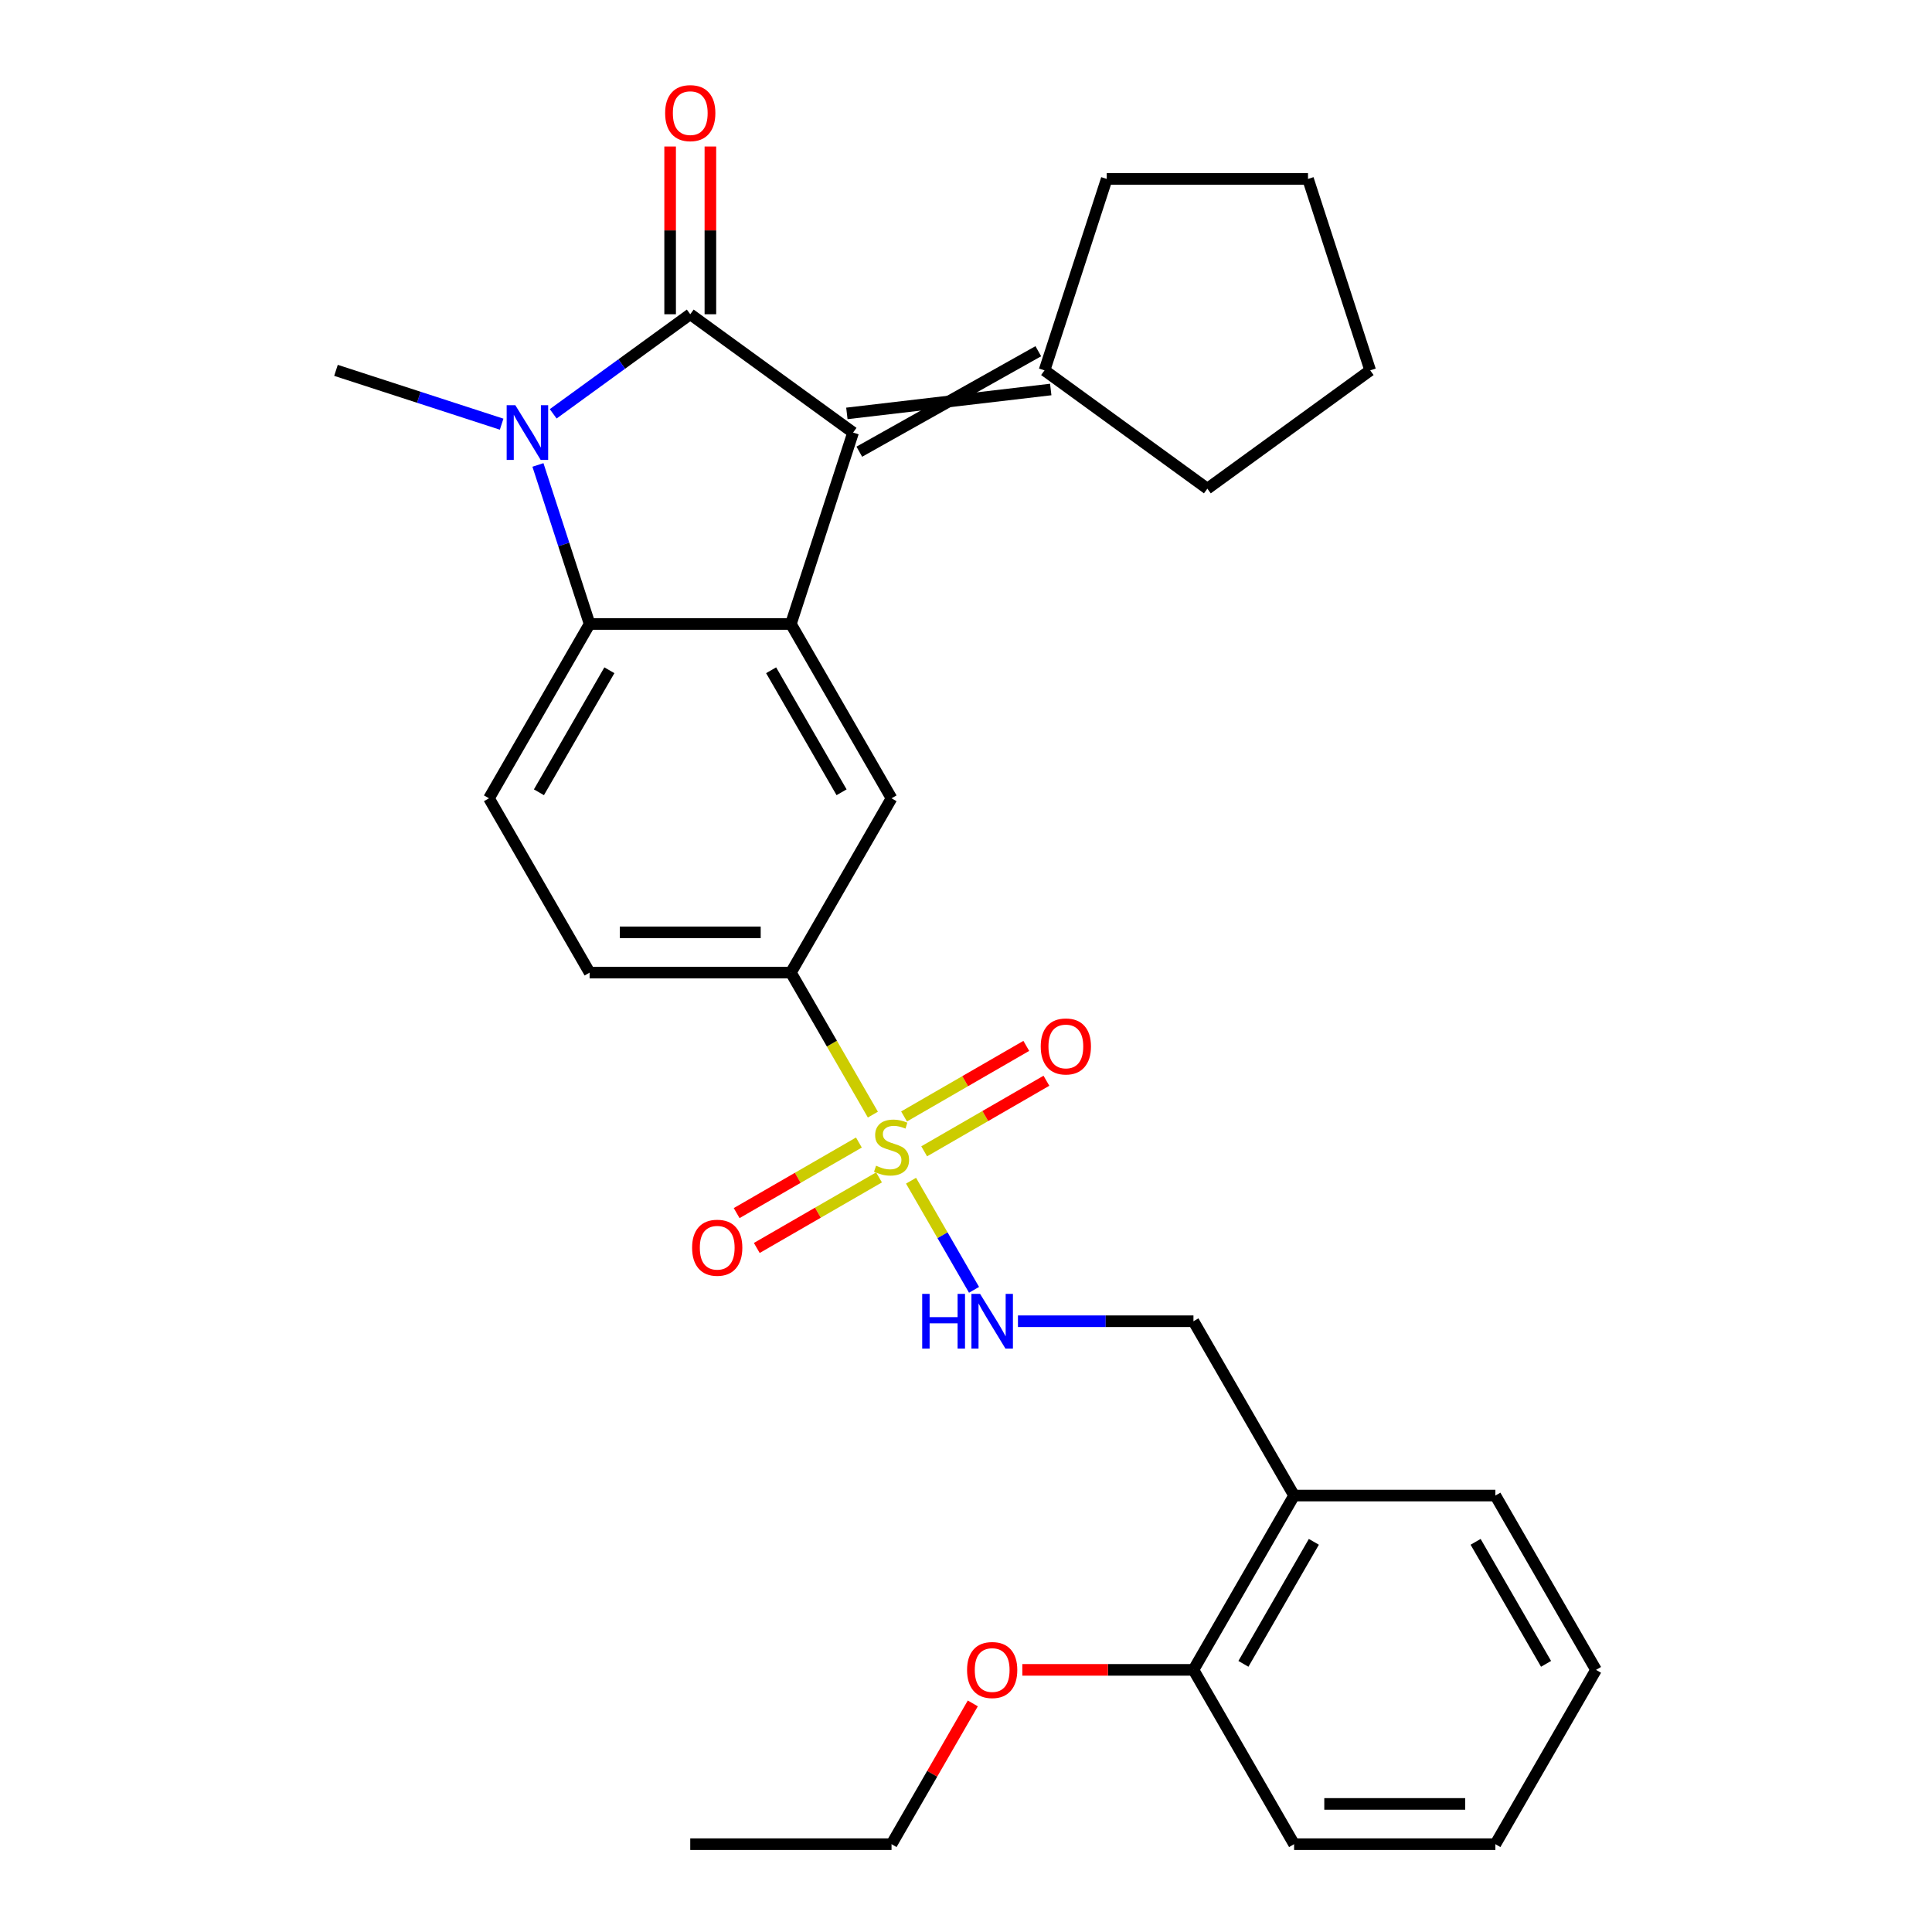 <?xml version='1.0' encoding='iso-8859-1'?>
<svg version='1.1' baseProfile='full'
              xmlns='http://www.w3.org/2000/svg'
                      xmlns:rdkit='http://www.rdkit.org/xml'
                      xmlns:xlink='http://www.w3.org/1999/xlink'
                  xml:space='preserve'
width='1000px' height='1000px' viewBox='0 0 1000 1000'>
<!-- END OF HEADER -->
<rect style='opacity:1.0;fill:#FFFFFF;stroke:none' width='1000' height='1000' x='0' y='0'> </rect>
<path class='bond-0' d='M 357.274,162.653 L 321.803,188.423' style='fill:none;fill-rule:evenodd;stroke:#000000;stroke-width:6px;stroke-linecap:butt;stroke-linejoin:miter;stroke-opacity:1' />
<path class='bond-0' d='M 321.803,188.423 L 286.333,214.194' style='fill:none;fill-rule:evenodd;stroke:#0000FF;stroke-width:6px;stroke-linecap:butt;stroke-linejoin:miter;stroke-opacity:1' />
<path class='bond-2' d='M 357.274,162.653 L 441.559,223.889' style='fill:none;fill-rule:evenodd;stroke:#000000;stroke-width:6px;stroke-linecap:butt;stroke-linejoin:miter;stroke-opacity:1' />
<path class='bond-10' d='M 367.692,162.653 L 367.692,119.244' style='fill:none;fill-rule:evenodd;stroke:#000000;stroke-width:6px;stroke-linecap:butt;stroke-linejoin:miter;stroke-opacity:1' />
<path class='bond-10' d='M 367.692,119.244 L 367.692,75.835' style='fill:none;fill-rule:evenodd;stroke:#FF0000;stroke-width:6px;stroke-linecap:butt;stroke-linejoin:miter;stroke-opacity:1' />
<path class='bond-10' d='M 346.856,162.653 L 346.856,119.244' style='fill:none;fill-rule:evenodd;stroke:#000000;stroke-width:6px;stroke-linecap:butt;stroke-linejoin:miter;stroke-opacity:1' />
<path class='bond-10' d='M 346.856,119.244 L 346.856,75.835' style='fill:none;fill-rule:evenodd;stroke:#FF0000;stroke-width:6px;stroke-linecap:butt;stroke-linejoin:miter;stroke-opacity:1' />
<path class='bond-4' d='M 278.436,240.654 L 291.809,281.813' style='fill:none;fill-rule:evenodd;stroke:#0000FF;stroke-width:6px;stroke-linecap:butt;stroke-linejoin:miter;stroke-opacity:1' />
<path class='bond-4' d='M 291.809,281.813 L 305.183,322.973' style='fill:none;fill-rule:evenodd;stroke:#000000;stroke-width:6px;stroke-linecap:butt;stroke-linejoin:miter;stroke-opacity:1' />
<path class='bond-17' d='M 259.644,219.554 L 216.775,205.624' style='fill:none;fill-rule:evenodd;stroke:#0000FF;stroke-width:6px;stroke-linecap:butt;stroke-linejoin:miter;stroke-opacity:1' />
<path class='bond-17' d='M 216.775,205.624 L 173.905,191.695' style='fill:none;fill-rule:evenodd;stroke:#000000;stroke-width:6px;stroke-linecap:butt;stroke-linejoin:miter;stroke-opacity:1' />
<path class='bond-1' d='M 451.8,576.922 L 430.583,540.172' style='fill:none;fill-rule:evenodd;stroke:#CCCC00;stroke-width:6px;stroke-linecap:butt;stroke-linejoin:miter;stroke-opacity:1' />
<path class='bond-1' d='M 430.583,540.172 L 409.365,503.422' style='fill:none;fill-rule:evenodd;stroke:#000000;stroke-width:6px;stroke-linecap:butt;stroke-linejoin:miter;stroke-opacity:1' />
<path class='bond-7' d='M 471.551,611.131 L 487.855,639.372' style='fill:none;fill-rule:evenodd;stroke:#CCCC00;stroke-width:6px;stroke-linecap:butt;stroke-linejoin:miter;stroke-opacity:1' />
<path class='bond-7' d='M 487.855,639.372 L 504.16,667.612' style='fill:none;fill-rule:evenodd;stroke:#0000FF;stroke-width:6px;stroke-linecap:butt;stroke-linejoin:miter;stroke-opacity:1' />
<path class='bond-11' d='M 444.563,591.37 L 412.926,609.636' style='fill:none;fill-rule:evenodd;stroke:#CCCC00;stroke-width:6px;stroke-linecap:butt;stroke-linejoin:miter;stroke-opacity:1' />
<path class='bond-11' d='M 412.926,609.636 L 381.29,627.901' style='fill:none;fill-rule:evenodd;stroke:#FF0000;stroke-width:6px;stroke-linecap:butt;stroke-linejoin:miter;stroke-opacity:1' />
<path class='bond-11' d='M 454.981,609.415 L 423.344,627.681' style='fill:none;fill-rule:evenodd;stroke:#CCCC00;stroke-width:6px;stroke-linecap:butt;stroke-linejoin:miter;stroke-opacity:1' />
<path class='bond-11' d='M 423.344,627.681 L 391.708,645.946' style='fill:none;fill-rule:evenodd;stroke:#FF0000;stroke-width:6px;stroke-linecap:butt;stroke-linejoin:miter;stroke-opacity:1' />
<path class='bond-12' d='M 478.35,595.923 L 509.986,577.658' style='fill:none;fill-rule:evenodd;stroke:#CCCC00;stroke-width:6px;stroke-linecap:butt;stroke-linejoin:miter;stroke-opacity:1' />
<path class='bond-12' d='M 509.986,577.658 L 541.623,559.393' style='fill:none;fill-rule:evenodd;stroke:#FF0000;stroke-width:6px;stroke-linecap:butt;stroke-linejoin:miter;stroke-opacity:1' />
<path class='bond-12' d='M 467.932,577.878 L 499.568,559.613' style='fill:none;fill-rule:evenodd;stroke:#CCCC00;stroke-width:6px;stroke-linecap:butt;stroke-linejoin:miter;stroke-opacity:1' />
<path class='bond-12' d='M 499.568,559.613 L 531.205,541.348' style='fill:none;fill-rule:evenodd;stroke:#FF0000;stroke-width:6px;stroke-linecap:butt;stroke-linejoin:miter;stroke-opacity:1' />
<path class='bond-3' d='M 441.559,223.889 L 409.365,322.973' style='fill:none;fill-rule:evenodd;stroke:#000000;stroke-width:6px;stroke-linecap:butt;stroke-linejoin:miter;stroke-opacity:1' />
<path class='bond-8' d='M 444.779,233.798 L 537.423,181.787' style='fill:none;fill-rule:evenodd;stroke:#000000;stroke-width:6px;stroke-linecap:butt;stroke-linejoin:miter;stroke-opacity:1' />
<path class='bond-8' d='M 438.34,213.981 L 543.862,201.604' style='fill:none;fill-rule:evenodd;stroke:#000000;stroke-width:6px;stroke-linecap:butt;stroke-linejoin:miter;stroke-opacity:1' />
<path class='bond-6' d='M 409.365,322.973 L 461.456,413.198' style='fill:none;fill-rule:evenodd;stroke:#000000;stroke-width:6px;stroke-linecap:butt;stroke-linejoin:miter;stroke-opacity:1' />
<path class='bond-6' d='M 399.134,346.925 L 435.598,410.082' style='fill:none;fill-rule:evenodd;stroke:#000000;stroke-width:6px;stroke-linecap:butt;stroke-linejoin:miter;stroke-opacity:1' />
<path class='bond-29' d='M 409.365,322.973 L 305.183,322.973' style='fill:none;fill-rule:evenodd;stroke:#000000;stroke-width:6px;stroke-linecap:butt;stroke-linejoin:miter;stroke-opacity:1' />
<path class='bond-9' d='M 305.183,322.973 L 253.091,413.198' style='fill:none;fill-rule:evenodd;stroke:#000000;stroke-width:6px;stroke-linecap:butt;stroke-linejoin:miter;stroke-opacity:1' />
<path class='bond-9' d='M 315.414,346.925 L 278.95,410.082' style='fill:none;fill-rule:evenodd;stroke:#000000;stroke-width:6px;stroke-linecap:butt;stroke-linejoin:miter;stroke-opacity:1' />
<path class='bond-5' d='M 409.365,503.422 L 461.456,413.198' style='fill:none;fill-rule:evenodd;stroke:#000000;stroke-width:6px;stroke-linecap:butt;stroke-linejoin:miter;stroke-opacity:1' />
<path class='bond-31' d='M 409.365,503.422 L 305.183,503.422' style='fill:none;fill-rule:evenodd;stroke:#000000;stroke-width:6px;stroke-linecap:butt;stroke-linejoin:miter;stroke-opacity:1' />
<path class='bond-31' d='M 393.738,482.586 L 320.81,482.586' style='fill:none;fill-rule:evenodd;stroke:#000000;stroke-width:6px;stroke-linecap:butt;stroke-linejoin:miter;stroke-opacity:1' />
<path class='bond-14' d='M 526.892,683.871 L 572.311,683.871' style='fill:none;fill-rule:evenodd;stroke:#0000FF;stroke-width:6px;stroke-linecap:butt;stroke-linejoin:miter;stroke-opacity:1' />
<path class='bond-14' d='M 572.311,683.871 L 617.73,683.871' style='fill:none;fill-rule:evenodd;stroke:#000000;stroke-width:6px;stroke-linecap:butt;stroke-linejoin:miter;stroke-opacity:1' />
<path class='bond-19' d='M 540.643,191.695 L 572.837,92.612' style='fill:none;fill-rule:evenodd;stroke:#000000;stroke-width:6px;stroke-linecap:butt;stroke-linejoin:miter;stroke-opacity:1' />
<path class='bond-20' d='M 540.643,191.695 L 624.928,252.932' style='fill:none;fill-rule:evenodd;stroke:#000000;stroke-width:6px;stroke-linecap:butt;stroke-linejoin:miter;stroke-opacity:1' />
<path class='bond-15' d='M 253.091,413.198 L 305.183,503.422' style='fill:none;fill-rule:evenodd;stroke:#000000;stroke-width:6px;stroke-linecap:butt;stroke-linejoin:miter;stroke-opacity:1' />
<path class='bond-13' d='M 669.821,774.096 L 617.73,683.871' style='fill:none;fill-rule:evenodd;stroke:#000000;stroke-width:6px;stroke-linecap:butt;stroke-linejoin:miter;stroke-opacity:1' />
<path class='bond-16' d='M 669.821,774.096 L 617.73,864.321' style='fill:none;fill-rule:evenodd;stroke:#000000;stroke-width:6px;stroke-linecap:butt;stroke-linejoin:miter;stroke-opacity:1' />
<path class='bond-16' d='M 680.052,798.048 L 643.589,861.205' style='fill:none;fill-rule:evenodd;stroke:#000000;stroke-width:6px;stroke-linecap:butt;stroke-linejoin:miter;stroke-opacity:1' />
<path class='bond-21' d='M 669.821,774.096 L 774.004,774.096' style='fill:none;fill-rule:evenodd;stroke:#000000;stroke-width:6px;stroke-linecap:butt;stroke-linejoin:miter;stroke-opacity:1' />
<path class='bond-18' d='M 617.73,864.321 L 573.441,864.321' style='fill:none;fill-rule:evenodd;stroke:#000000;stroke-width:6px;stroke-linecap:butt;stroke-linejoin:miter;stroke-opacity:1' />
<path class='bond-18' d='M 573.441,864.321 L 529.152,864.321' style='fill:none;fill-rule:evenodd;stroke:#FF0000;stroke-width:6px;stroke-linecap:butt;stroke-linejoin:miter;stroke-opacity:1' />
<path class='bond-22' d='M 617.73,864.321 L 669.821,954.545' style='fill:none;fill-rule:evenodd;stroke:#000000;stroke-width:6px;stroke-linecap:butt;stroke-linejoin:miter;stroke-opacity:1' />
<path class='bond-23' d='M 503.522,881.685 L 482.489,918.115' style='fill:none;fill-rule:evenodd;stroke:#FF0000;stroke-width:6px;stroke-linecap:butt;stroke-linejoin:miter;stroke-opacity:1' />
<path class='bond-23' d='M 482.489,918.115 L 461.456,954.545' style='fill:none;fill-rule:evenodd;stroke:#000000;stroke-width:6px;stroke-linecap:butt;stroke-linejoin:miter;stroke-opacity:1' />
<path class='bond-25' d='M 572.837,92.612 L 677.019,92.612' style='fill:none;fill-rule:evenodd;stroke:#000000;stroke-width:6px;stroke-linecap:butt;stroke-linejoin:miter;stroke-opacity:1' />
<path class='bond-24' d='M 624.928,252.932 L 709.213,191.695' style='fill:none;fill-rule:evenodd;stroke:#000000;stroke-width:6px;stroke-linecap:butt;stroke-linejoin:miter;stroke-opacity:1' />
<path class='bond-27' d='M 774.004,774.096 L 826.095,864.321' style='fill:none;fill-rule:evenodd;stroke:#000000;stroke-width:6px;stroke-linecap:butt;stroke-linejoin:miter;stroke-opacity:1' />
<path class='bond-27' d='M 763.772,798.048 L 800.236,861.205' style='fill:none;fill-rule:evenodd;stroke:#000000;stroke-width:6px;stroke-linecap:butt;stroke-linejoin:miter;stroke-opacity:1' />
<path class='bond-32' d='M 669.821,954.545 L 774.004,954.545' style='fill:none;fill-rule:evenodd;stroke:#000000;stroke-width:6px;stroke-linecap:butt;stroke-linejoin:miter;stroke-opacity:1' />
<path class='bond-32' d='M 685.449,933.709 L 758.376,933.709' style='fill:none;fill-rule:evenodd;stroke:#000000;stroke-width:6px;stroke-linecap:butt;stroke-linejoin:miter;stroke-opacity:1' />
<path class='bond-26' d='M 461.456,954.545 L 357.274,954.545' style='fill:none;fill-rule:evenodd;stroke:#000000;stroke-width:6px;stroke-linecap:butt;stroke-linejoin:miter;stroke-opacity:1' />
<path class='bond-30' d='M 709.213,191.695 L 677.019,92.612' style='fill:none;fill-rule:evenodd;stroke:#000000;stroke-width:6px;stroke-linecap:butt;stroke-linejoin:miter;stroke-opacity:1' />
<path class='bond-28' d='M 826.095,864.321 L 774.004,954.545' style='fill:none;fill-rule:evenodd;stroke:#000000;stroke-width:6px;stroke-linecap:butt;stroke-linejoin:miter;stroke-opacity:1' />
<path  class='atom-1' d='M 266.728 209.729
L 276.008 224.729
Q 276.928 226.209, 278.408 228.889
Q 279.888 231.569, 279.968 231.729
L 279.968 209.729
L 283.728 209.729
L 283.728 238.049
L 279.848 238.049
L 269.888 221.649
Q 268.728 219.729, 267.488 217.529
Q 266.288 215.329, 265.928 214.649
L 265.928 238.049
L 262.248 238.049
L 262.248 209.729
L 266.728 209.729
' fill='#0000FF'/>
<path  class='atom-2' d='M 453.456 603.367
Q 453.776 603.487, 455.096 604.047
Q 456.416 604.607, 457.856 604.967
Q 459.336 605.287, 460.776 605.287
Q 463.456 605.287, 465.016 604.007
Q 466.576 602.687, 466.576 600.407
Q 466.576 598.847, 465.776 597.887
Q 465.016 596.927, 463.816 596.407
Q 462.616 595.887, 460.616 595.287
Q 458.096 594.527, 456.576 593.807
Q 455.096 593.087, 454.016 591.567
Q 452.976 590.047, 452.976 587.487
Q 452.976 583.927, 455.376 581.727
Q 457.816 579.527, 462.616 579.527
Q 465.896 579.527, 469.616 581.087
L 468.696 584.167
Q 465.296 582.767, 462.736 582.767
Q 459.976 582.767, 458.456 583.927
Q 456.936 585.047, 456.976 587.007
Q 456.976 588.527, 457.736 589.447
Q 458.536 590.367, 459.656 590.887
Q 460.816 591.407, 462.736 592.007
Q 465.296 592.807, 466.816 593.607
Q 468.336 594.407, 469.416 596.047
Q 470.536 597.647, 470.536 600.407
Q 470.536 604.327, 467.896 606.447
Q 465.296 608.527, 460.936 608.527
Q 458.416 608.527, 456.496 607.967
Q 454.616 607.447, 452.376 606.527
L 453.456 603.367
' fill='#CCCC00'/>
<path  class='atom-8' d='M 477.328 669.711
L 481.168 669.711
L 481.168 681.751
L 495.648 681.751
L 495.648 669.711
L 499.488 669.711
L 499.488 698.031
L 495.648 698.031
L 495.648 684.951
L 481.168 684.951
L 481.168 698.031
L 477.328 698.031
L 477.328 669.711
' fill='#0000FF'/>
<path  class='atom-8' d='M 507.288 669.711
L 516.568 684.711
Q 517.488 686.191, 518.968 688.871
Q 520.448 691.551, 520.528 691.711
L 520.528 669.711
L 524.288 669.711
L 524.288 698.031
L 520.408 698.031
L 510.448 681.631
Q 509.288 679.711, 508.048 677.511
Q 506.848 675.311, 506.488 674.631
L 506.488 698.031
L 502.808 698.031
L 502.808 669.711
L 507.288 669.711
' fill='#0000FF'/>
<path  class='atom-11' d='M 344.274 58.55
Q 344.274 51.75, 347.634 47.95
Q 350.994 44.15, 357.274 44.15
Q 363.554 44.15, 366.914 47.95
Q 370.274 51.75, 370.274 58.55
Q 370.274 65.43, 366.874 69.35
Q 363.474 73.23, 357.274 73.23
Q 351.034 73.23, 347.634 69.35
Q 344.274 65.47, 344.274 58.55
M 357.274 70.03
Q 361.594 70.03, 363.914 67.15
Q 366.274 64.23, 366.274 58.55
Q 366.274 52.99, 363.914 50.19
Q 361.594 47.35, 357.274 47.35
Q 352.954 47.35, 350.594 50.15
Q 348.274 52.95, 348.274 58.55
Q 348.274 64.27, 350.594 67.15
Q 352.954 70.03, 357.274 70.03
' fill='#FF0000'/>
<path  class='atom-12' d='M 358.232 645.818
Q 358.232 639.018, 361.592 635.218
Q 364.952 631.418, 371.232 631.418
Q 377.512 631.418, 380.872 635.218
Q 384.232 639.018, 384.232 645.818
Q 384.232 652.698, 380.832 656.618
Q 377.432 660.498, 371.232 660.498
Q 364.992 660.498, 361.592 656.618
Q 358.232 652.738, 358.232 645.818
M 371.232 657.298
Q 375.552 657.298, 377.872 654.418
Q 380.232 651.498, 380.232 645.818
Q 380.232 640.258, 377.872 637.458
Q 375.552 634.618, 371.232 634.618
Q 366.912 634.618, 364.552 637.418
Q 362.232 640.218, 362.232 645.818
Q 362.232 651.538, 364.552 654.418
Q 366.912 657.298, 371.232 657.298
' fill='#FF0000'/>
<path  class='atom-13' d='M 538.681 541.636
Q 538.681 534.836, 542.041 531.036
Q 545.401 527.236, 551.681 527.236
Q 557.961 527.236, 561.321 531.036
Q 564.681 534.836, 564.681 541.636
Q 564.681 548.516, 561.281 552.436
Q 557.881 556.316, 551.681 556.316
Q 545.441 556.316, 542.041 552.436
Q 538.681 548.556, 538.681 541.636
M 551.681 553.116
Q 556.001 553.116, 558.321 550.236
Q 560.681 547.316, 560.681 541.636
Q 560.681 536.076, 558.321 533.276
Q 556.001 530.436, 551.681 530.436
Q 547.361 530.436, 545.001 533.236
Q 542.681 536.036, 542.681 541.636
Q 542.681 547.356, 545.001 550.236
Q 547.361 553.116, 551.681 553.116
' fill='#FF0000'/>
<path  class='atom-19' d='M 500.548 864.401
Q 500.548 857.601, 503.908 853.801
Q 507.268 850.001, 513.548 850.001
Q 519.828 850.001, 523.188 853.801
Q 526.548 857.601, 526.548 864.401
Q 526.548 871.281, 523.148 875.201
Q 519.748 879.081, 513.548 879.081
Q 507.308 879.081, 503.908 875.201
Q 500.548 871.321, 500.548 864.401
M 513.548 875.881
Q 517.868 875.881, 520.188 873.001
Q 522.548 870.081, 522.548 864.401
Q 522.548 858.841, 520.188 856.041
Q 517.868 853.201, 513.548 853.201
Q 509.228 853.201, 506.868 856.001
Q 504.548 858.801, 504.548 864.401
Q 504.548 870.121, 506.868 873.001
Q 509.228 875.881, 513.548 875.881
' fill='#FF0000'/>
</svg>
